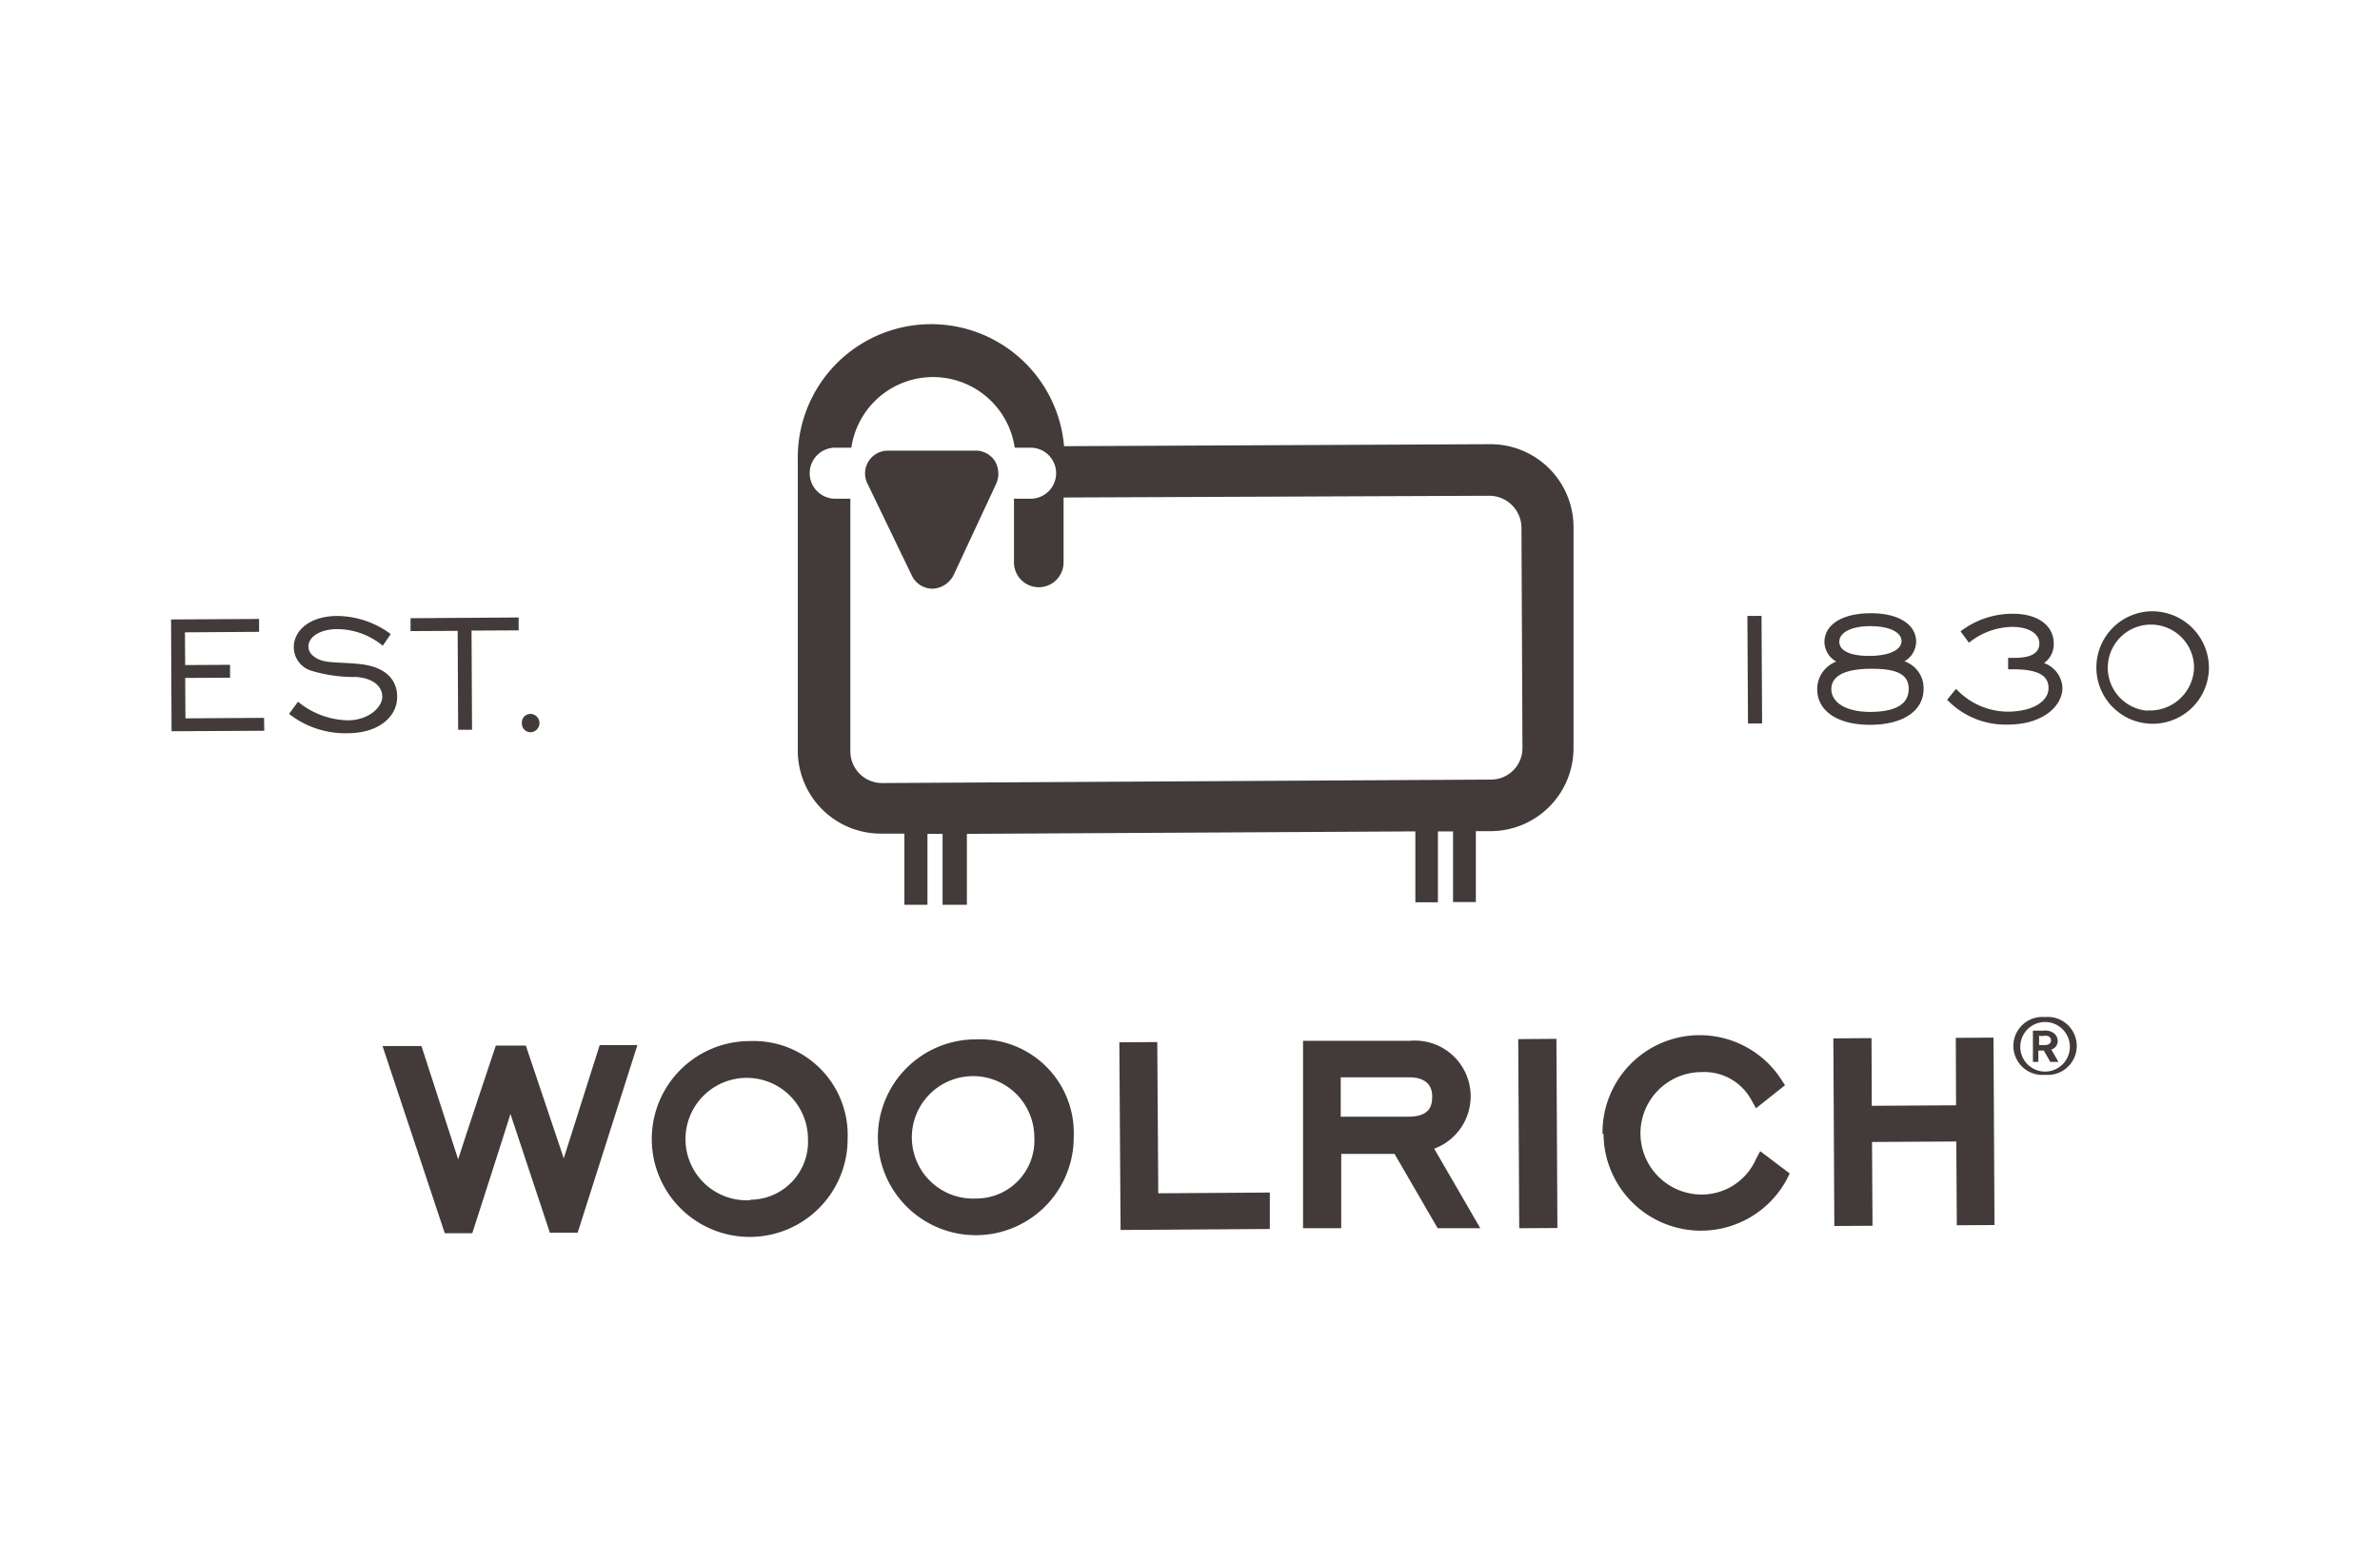 <svg id="レイヤー_1" data-name="レイヤー 1" xmlns="http://www.w3.org/2000/svg" viewBox="0 0 96 63"><defs><style>.cls-1{fill:#423b39;}</style></defs><path class="cls-1" d="M60.06,17.92,42.92,18a5.38,5.38,0,0,0-10.74.53v4.93l0,6.85a3.35,3.35,0,0,0,3.36,3.32h.94V36.5h.93l0-2.86h.61v2.86H39l0-2.86,18.09-.1,0,2.86H58l0-2.86h.61l0,2.85h.92l0-2.86h.62a3.35,3.35,0,0,0,3.32-3.36l0-8.91A3.35,3.35,0,0,0,60.06,17.92Zm1.35,12.24a1.27,1.27,0,0,1-1.27,1.29l-24.55.14a1.28,1.28,0,0,1-1.29-1.28l0-6.85V20.12h-.61a1,1,0,0,1,0-2.06h.65a3.33,3.33,0,0,1,6.59,0h.64a1,1,0,0,1,0,2.06H40.9l0,2.57a1,1,0,1,0,2,0V20.07L60.07,20a1.3,1.3,0,0,1,1.3,1.28Z"/><path class="cls-1" d="M39.32,18.18l-3.52,0A.92.92,0,0,0,35,19.53l1.78,3.69a.93.93,0,0,0,.84.53,1,1,0,0,0,.84-.54l1.73-3.71a1,1,0,0,0-.06-.9A.92.92,0,0,0,39.32,18.18Z"/><path class="cls-1" d="M25.49,42.16h-1.3l-1.45,4.57-1.53-4.55H20S18.72,46,18.48,46.77L17,42.2H15.43l2.51,7.55h1.11s1.29-4,1.54-4.81l1.59,4.79H23.3l2.41-7.57h-.22"/><path class="cls-1" d="M30.25,42a3.95,3.95,0,1,0,3.94,3.93A3.79,3.79,0,0,0,30.25,42Zm0,6.42a2.47,2.47,0,1,1,2.34-2.48A2.34,2.34,0,0,1,30.28,48.4Z"/><path class="cls-1" d="M39.38,41.93a3.95,3.95,0,1,0,3.93,3.93A3.78,3.78,0,0,0,39.38,41.93Zm0,6.42a2.47,2.47,0,1,1,2.34-2.48A2.34,2.34,0,0,1,39.41,48.35Z"/><polyline class="cls-1" points="46.52 42.04 45.15 42.05 45.2 49.62 51.22 49.58 51.22 48.11 46.72 48.14 46.68 42.04 46.52 42.04"/><path class="cls-1" d="M57.85,46.34a2.25,2.25,0,0,0-1-4.35l-4.29,0,0,7.56H54.1l0-3h2.15l1.74,3h1.72Zm-1.06-1.29-2.71,0V43.46h2.74c.95,0,.95.61.95.81C57.76,44.63,57.66,45.05,56.79,45.05Z"/><polyline class="cls-1" points="62.62 41.91 61.24 41.92 61.28 49.55 62.82 49.54 62.78 41.91 62.62 41.91"/><path class="cls-1" d="M64.68,45.74a3.93,3.93,0,0,0,7.38,1.86l.13-.26L71,46.44l-.18.34a2.39,2.39,0,0,1-2.18,1.41,2.47,2.47,0,0,1,0-4.94,2.16,2.16,0,0,1,2,1.12l.19.34L72,43.78l-.17-.26a3.92,3.92,0,0,0-7.19,2.22"/><polyline class="cls-1" points="80.25 41.86 78.89 41.87 78.9 44.59 75.5 44.61 75.49 41.88 73.95 41.89 73.99 49.46 75.53 49.45 75.51 46.07 78.91 46.05 78.93 49.43 80.45 49.42 80.41 41.86 80.25 41.86"/><rect class="cls-1" x="70.5" y="24.84" width="0.57" height="4.34" transform="translate(-0.15 0.39) rotate(-0.31)"/><path class="cls-1" d="M76.82,26.68a.94.94,0,0,0,.47-.79c0-.68-.68-1.16-1.86-1.15s-1.84.49-1.84,1.17a.93.93,0,0,0,.48.78,1.18,1.18,0,0,0-.77,1.12c0,.85.79,1.44,2.16,1.43s2.14-.61,2.13-1.46A1.14,1.14,0,0,0,76.82,26.68Zm-1.38-1.42c.82,0,1.26.27,1.26.6s-.43.59-1.26.6-1.25-.22-1.25-.57S74.63,25.26,75.44,25.26Zm0,3.46c-1,0-1.57-.39-1.57-.92s.54-.81,1.56-.82,1.56.19,1.56.81S76.46,28.71,75.46,28.72Z"/><path class="cls-1" d="M78.89,27.8l-.35.43a3.26,3.26,0,0,0,2.47,1c1.35,0,2.18-.72,2.18-1.48a1.11,1.11,0,0,0-.74-1,.94.94,0,0,0,.39-.79c0-.71-.62-1.2-1.65-1.2a3.46,3.46,0,0,0-2.11.71l.34.46a2.84,2.84,0,0,1,1.74-.64c.7,0,1.1.29,1.1.67s-.33.58-1,.58H81V27h.19c1,0,1.44.24,1.44.76s-.61.94-1.63.95a2.87,2.87,0,0,1-2.08-.9"/><path class="cls-1" d="M86.6,24.67a2.27,2.27,0,1,0,2.5,2.25A2.29,2.29,0,0,0,86.6,24.67Zm0,4a1.74,1.74,0,1,1,1.9-1.74A1.78,1.78,0,0,1,86.62,28.66Z"/><polygon class="cls-1" points="6.92 29.5 10.66 29.48 10.65 28.96 7.48 28.98 7.47 27.35 9.28 27.34 9.28 26.82 7.47 26.83 7.46 25.51 10.45 25.49 10.45 24.97 6.9 24.99 6.92 29.5"/><path class="cls-1" d="M11.66,28.8a3.67,3.67,0,0,0,2.36.78c1.27,0,2-.68,2-1.46s-.56-1.23-1.5-1.33-1.48,0-1.86-.31a.49.49,0,0,1-.22-.4c0-.38.46-.7,1.17-.7a2.91,2.91,0,0,1,1.83.67l.32-.47a3.65,3.65,0,0,0-2.16-.73c-1.08,0-1.75.57-1.75,1.26a1,1,0,0,0,.65.93,5.86,5.86,0,0,0,1.86.27c.71.05,1.06.39,1.06.8s-.54.95-1.4.95a3.29,3.29,0,0,1-2-.75Z"/><polygon class="cls-1" points="18.48 29.44 19.04 29.44 19.02 25.44 20.92 25.43 20.92 24.91 16.56 24.94 16.56 25.46 18.46 25.45 18.48 29.44"/><path class="cls-1" d="M21.39,28.8a.35.35,0,0,0-.34.37.35.35,0,0,0,.34.37.37.37,0,0,0,0-.74"/><path class="cls-1" d="M82.49,43.36a1.17,1.17,0,1,1,0-2.33,1.17,1.17,0,1,1,0,2.33m0-2.13a1,1,0,1,0,1,1,1,1,0,0,0-1-1"/><path class="cls-1" d="M82,41.58h.42a.6.6,0,0,1,.41.09A.4.4,0,0,1,83,42a.35.35,0,0,1-.26.34l.29.5H82.7l-.26-.46h-.22v.46H82Zm.25.2v.38h.25s.23,0,.23-.19a.19.19,0,0,0-.11-.17.56.56,0,0,0-.26,0Z"/></svg>